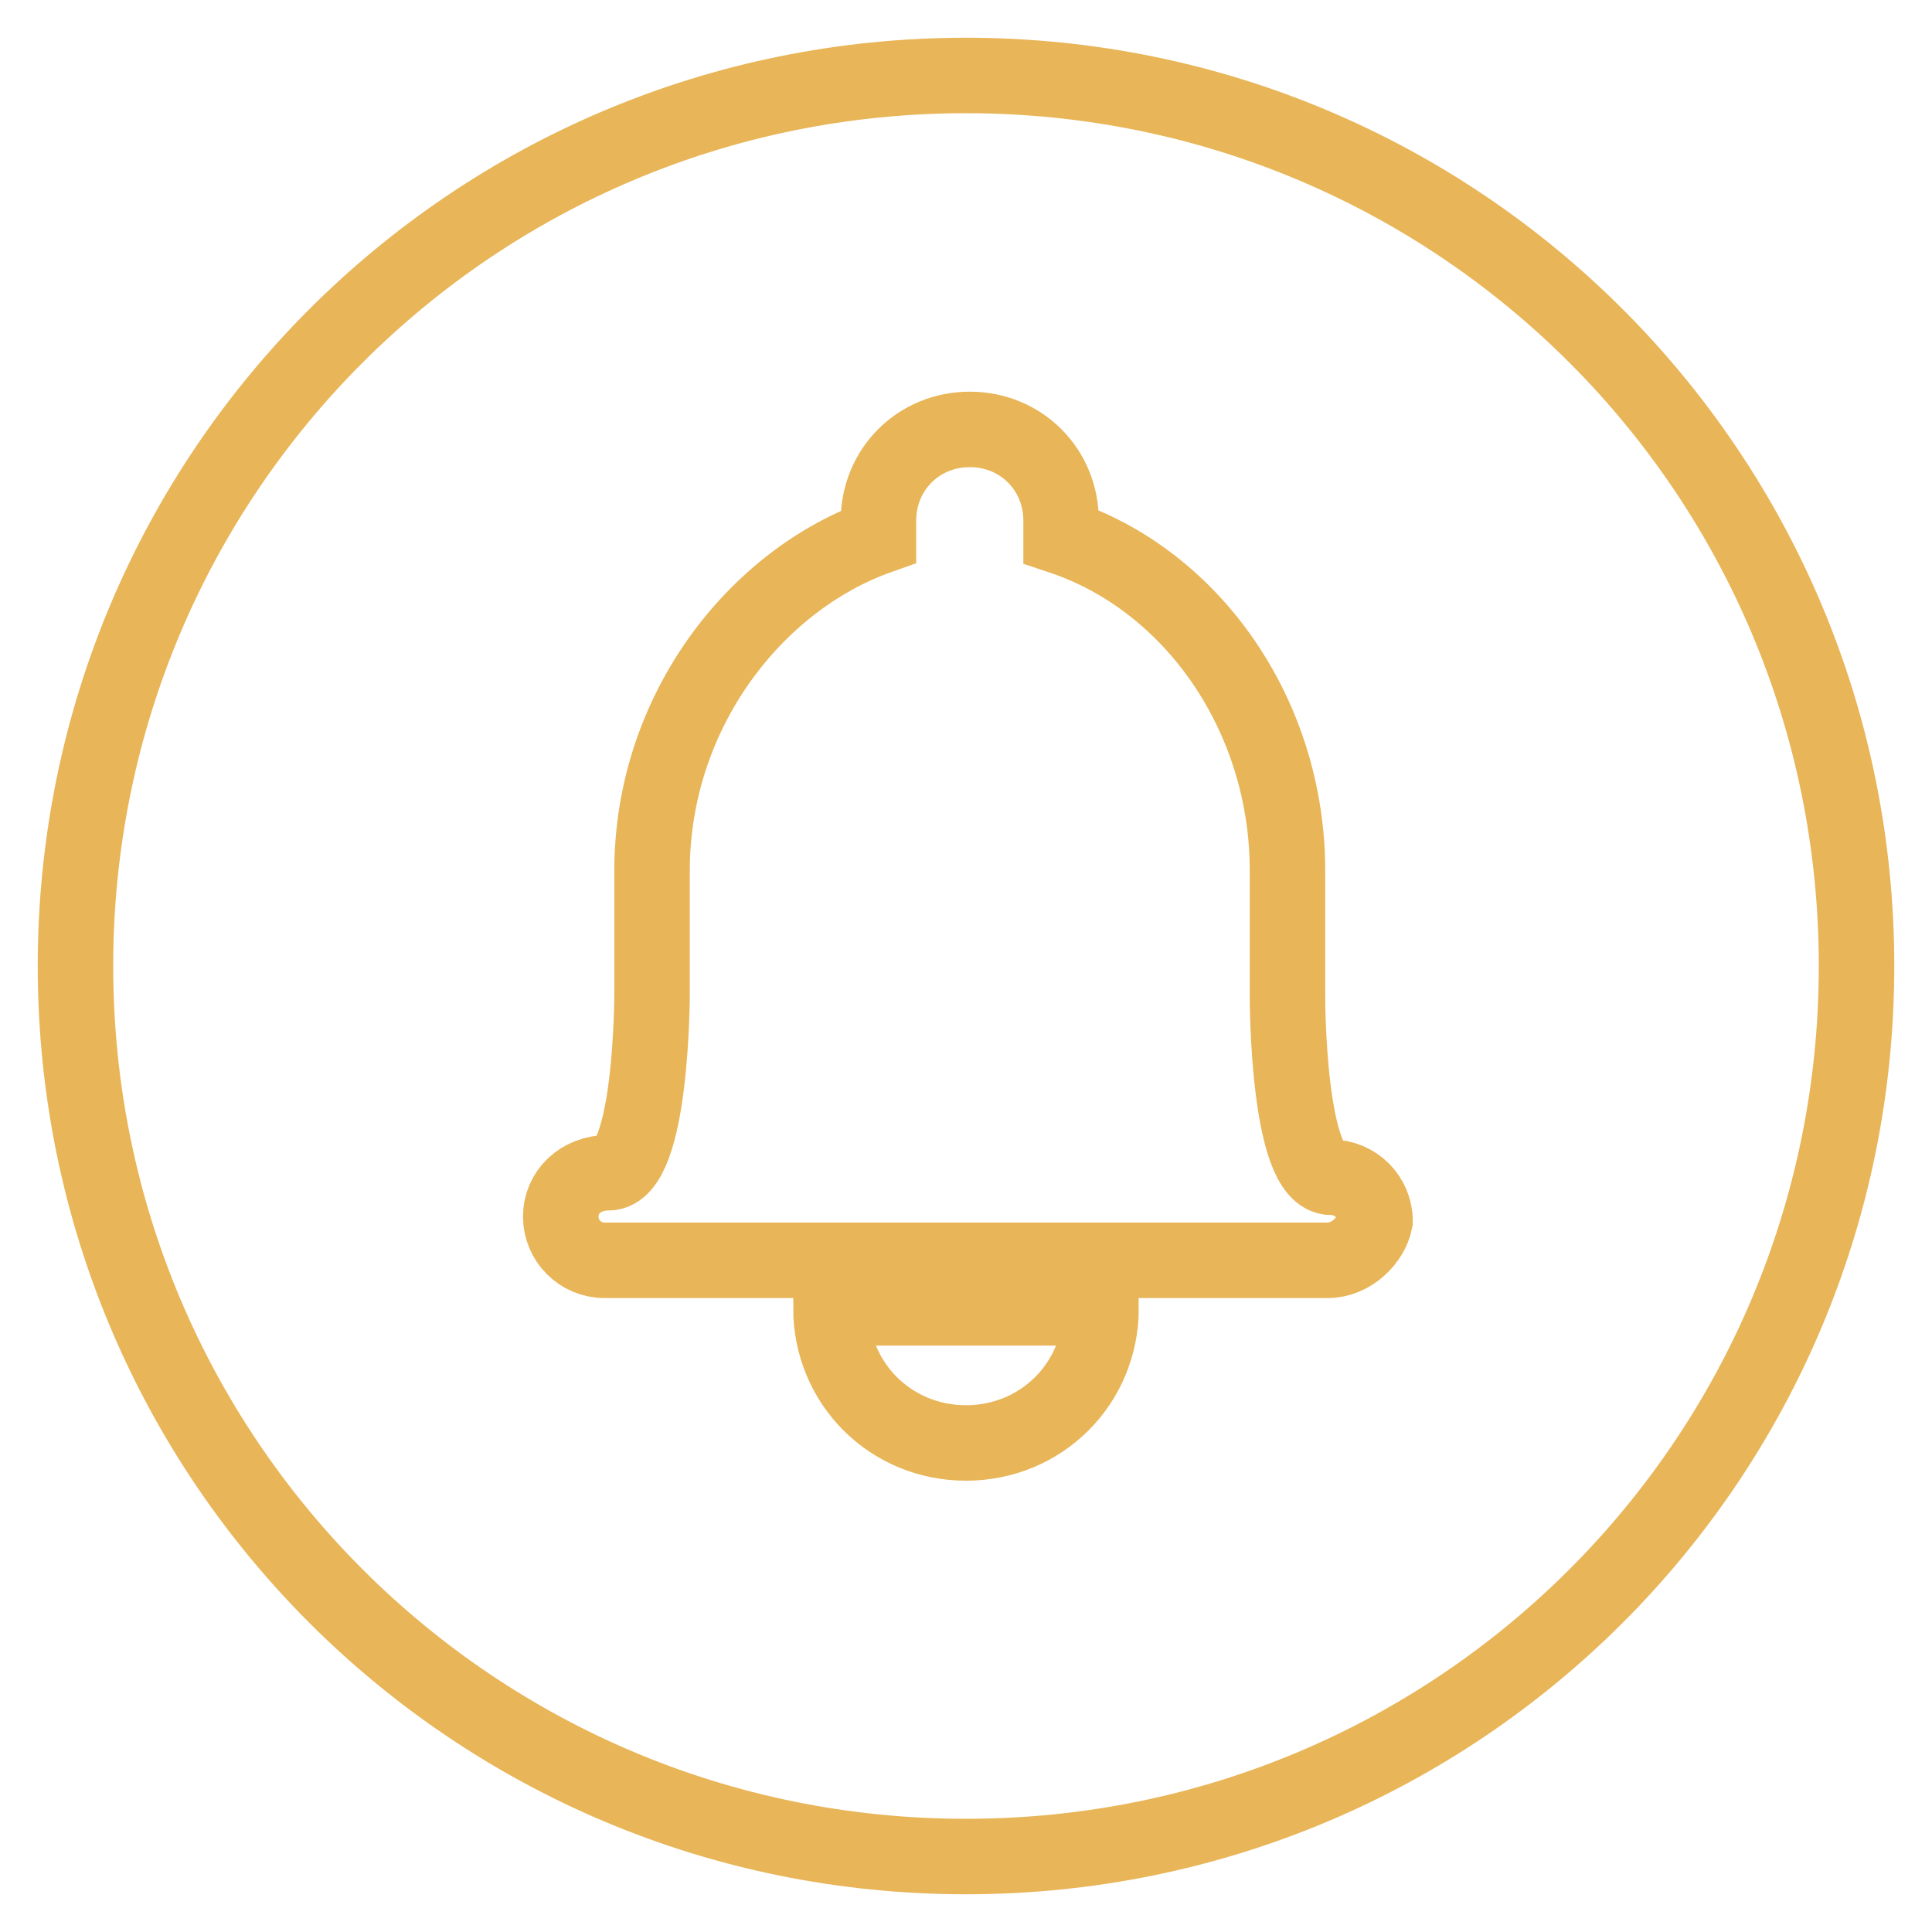 <?xml version="1.0" encoding="utf-8"?>
<!-- Svg Vector Icons : http://www.onlinewebfonts.com/icon -->
<!DOCTYPE svg PUBLIC "-//W3C//DTD SVG 1.1//EN" "http://www.w3.org/Graphics/SVG/1.1/DTD/svg11.dtd">
<svg version="1.1" xmlns="http://www.w3.org/2000/svg" xmlns:xlink="http://www.w3.org/1999/xlink" x="0px" y="0px" viewBox="0 0 256 256" enable-background="new 0 0 256 256" xml:space="preserve">
<g> <path stroke-width="10" fill-opacity="0" stroke="#e8b558"  d="M128,10C62.7,10,10,62.7,10,128c0,65.3,52.7,118,118,118c65.3,0,118-52.7,118-118C246,62.7,193.3,10,128,10 z M128,191.2c-10,0-17.9-7.9-17.9-17.9h35.8C145.9,183.3,138,191.2,128,191.2z M175.9,167H80.1c-3.2,0-5.8-2.6-5.8-5.8 c0-3.2,2.6-5.8,6.3-5.8c5.8,0,5.8-23.7,5.8-23.7v-16.3c0-21.1,13.7-38.5,30-44.3V69c0-6.8,5.3-12.1,12.1-12.1 c6.8,0,12.1,5.3,12.1,12.1v2.1c17.4,5.8,30,23.7,30,44.3v16.9c0,0,0,23.7,5.8,23.7c3.2,0,5.8,2.6,5.8,5.8 C181.7,164.3,179.1,167,175.9,167L175.9,167z"/></g>
</svg>